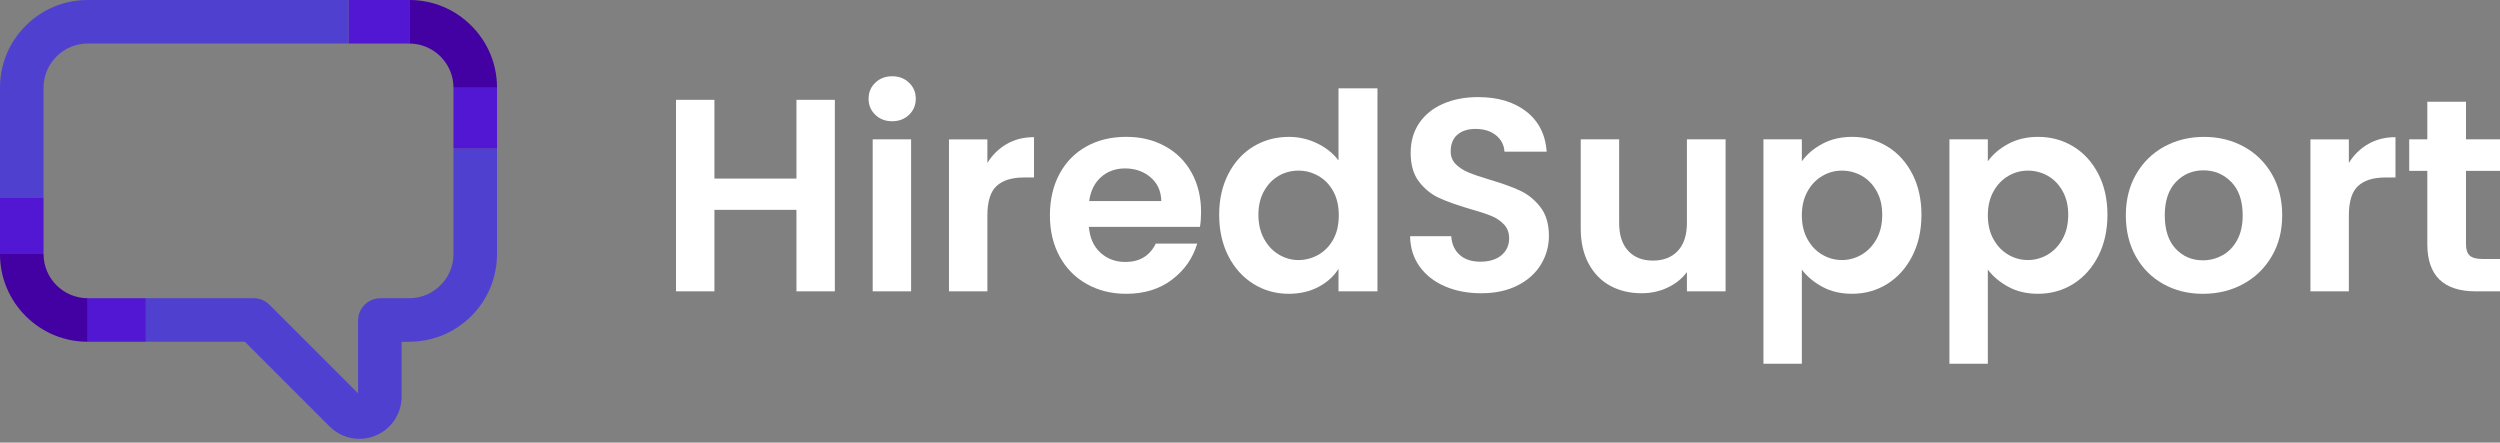 <svg xmlns="http://www.w3.org/2000/svg" width="209" height="37" viewBox="0 0 209 37" fill="none"><rect x="0" y="0" width="209" height="37" fill="#808080" stroke="none"/><g clip-path="url(#clip0_280_895)"><path d="M37.911 21.236C37.911 23.273 36.254 24.93 34.218 24.93H31.8C30.771 24.93 29.934 25.767 29.934 26.796V32.882L22.528 25.476C22.175 25.123 21.707 24.929 21.208 24.929H12.189V28.569H20.472L27.554 35.651C28.222 36.319 29.105 36.687 30.043 36.687C30.508 36.687 30.964 36.595 31.397 36.416C32.719 35.868 33.574 34.589 33.574 33.158V28.587L34.411 28.566C36.295 28.517 38.067 27.756 39.402 26.421C40.787 25.036 41.55 23.194 41.55 21.235V12.415H37.91V21.235L37.911 21.236Z" fill="#5040D0"></path><path d="M41.551 7.333H37.911V12.417H41.551V7.333Z" fill="#5117D2"></path><path d="M34.218 0V3.64C36.254 3.64 37.911 5.297 37.911 7.334H41.551C41.551 5.374 40.789 3.533 39.403 2.148C38.018 0.762 36.176 0 34.218 0Z" fill="#4300A2"></path><path d="M34.218 3.64V0H29.135V3.64H34.218Z" fill="#5117D2"></path><path d="M3.64 7.334C3.64 5.297 5.297 3.64 7.334 3.64H29.135V0H7.334C5.374 0 3.533 0.762 2.148 2.148C0.762 3.533 0 5.374 0 7.334V16.517H3.64V7.334Z" fill="#5040D0"></path><path d="M7.334 24.93V28.57H12.19V24.93H7.334Z" fill="#5117D2"></path><path d="M3.64 21.236H0C0 23.196 0.762 25.037 2.148 26.422C3.533 27.806 5.374 28.57 7.334 28.57V24.93C5.297 24.93 3.64 23.273 3.64 21.236Z" fill="#4300A2"></path><path d="M3.64 16.517H0V21.237H3.64V16.517Z" fill="#5117D2"></path><path d="M69.793 8.347V24.355H66.583V17.544H59.726V24.355H56.515V8.347H59.726V14.929H66.583V8.347H69.793Z" fill="white"></path><path d="M73.176 9.597C72.801 9.238 72.614 8.791 72.614 8.256C72.614 7.72 72.801 7.273 73.176 6.914C73.55 6.556 74.02 6.375 74.586 6.375C75.152 6.375 75.621 6.554 75.996 6.914C76.371 7.273 76.558 7.722 76.558 8.256C76.558 8.79 76.371 9.238 75.996 9.597C75.621 9.956 75.151 10.136 74.586 10.136C74.021 10.136 73.549 9.957 73.176 9.597ZM76.168 11.65V24.355H72.957V11.65H76.168Z" fill="white"></path><path d="M84.161 12.039C84.826 11.657 85.587 11.466 86.443 11.466V14.838H85.595C84.586 14.838 83.825 15.074 83.313 15.549C82.8 16.023 82.545 16.849 82.545 18.025V24.356H79.334V11.651H82.545V13.623C82.958 12.95 83.497 12.423 84.162 12.04L84.161 12.039Z" fill="white"></path><path d="M100.318 18.965H91.03C91.106 19.883 91.427 20.602 91.993 21.121C92.558 21.641 93.255 21.9 94.08 21.9C95.272 21.9 96.121 21.389 96.625 20.364H100.088C99.721 21.587 99.018 22.593 97.978 23.38C96.939 24.168 95.662 24.561 94.148 24.561C92.924 24.561 91.827 24.29 90.857 23.746C89.886 23.203 89.129 22.436 88.586 21.441C88.044 20.447 87.772 19.3 87.772 18.001C87.772 16.702 88.04 15.532 88.575 14.538C89.11 13.544 89.859 12.78 90.822 12.244C91.785 11.709 92.894 11.441 94.148 11.441C95.402 11.441 96.437 11.702 97.393 12.221C98.349 12.741 99.09 13.478 99.618 14.434C100.146 15.39 100.409 16.487 100.409 17.725C100.409 18.184 100.378 18.597 100.318 18.963V18.965ZM97.084 16.809C97.069 15.983 96.771 15.323 96.19 14.826C95.609 14.329 94.897 14.08 94.058 14.08C93.262 14.08 92.593 14.321 92.05 14.802C91.508 15.284 91.175 15.954 91.053 16.809H97.085H97.084Z" fill="white"></path><path d="M102.691 14.539C103.203 13.545 103.903 12.782 104.789 12.245C105.676 11.71 106.662 11.443 107.748 11.443C108.573 11.443 109.361 11.622 110.11 11.982C110.858 12.341 111.455 12.819 111.899 13.416V7.384H115.156V24.355H111.899V22.474C111.501 23.102 110.943 23.606 110.224 23.987C109.505 24.369 108.673 24.561 107.725 24.561C106.654 24.561 105.676 24.285 104.789 23.735C103.903 23.185 103.203 22.409 102.691 21.408C102.178 20.406 101.923 19.256 101.923 17.956C101.923 16.657 102.179 15.533 102.691 14.539ZM111.464 15.995C111.158 15.438 110.745 15.008 110.225 14.711C109.705 14.413 109.148 14.264 108.551 14.264C107.954 14.264 107.404 14.409 106.899 14.699C106.395 14.99 105.985 15.414 105.673 15.973C105.36 16.531 105.202 17.192 105.202 17.956C105.202 18.721 105.359 19.39 105.673 19.963C105.986 20.537 106.399 20.977 106.911 21.282C107.423 21.588 107.97 21.741 108.551 21.741C109.132 21.741 109.705 21.592 110.225 21.294C110.745 20.996 111.158 20.568 111.464 20.01C111.769 19.453 111.922 18.784 111.922 18.003C111.922 17.223 111.769 16.555 111.464 15.996V15.995Z" fill="white"></path><path d="M120.809 23.942C119.914 23.559 119.207 23.009 118.687 22.29C118.167 21.571 117.899 20.723 117.884 19.745H121.324C121.369 20.402 121.603 20.922 122.023 21.304C122.444 21.686 123.021 21.877 123.755 21.877C124.49 21.877 125.094 21.698 125.521 21.338C125.949 20.979 126.164 20.508 126.164 19.927C126.164 19.454 126.018 19.064 125.729 18.758C125.438 18.452 125.074 18.211 124.639 18.036C124.204 17.861 123.604 17.666 122.839 17.451C121.799 17.145 120.954 16.844 120.305 16.545C119.655 16.247 119.097 15.796 118.632 15.192C118.165 14.588 117.932 13.782 117.932 12.773C117.932 11.825 118.169 11 118.642 10.297C119.116 9.594 119.781 9.054 120.638 8.679C121.494 8.305 122.473 8.118 123.573 8.118C125.224 8.118 126.565 8.519 127.598 9.322C128.63 10.125 129.199 11.245 129.306 12.682H125.774C125.743 12.132 125.511 11.677 125.074 11.317C124.639 10.958 124.061 10.778 123.342 10.778C122.715 10.778 122.215 10.938 121.84 11.26C121.465 11.581 121.278 12.048 121.278 12.659C121.278 13.086 121.419 13.442 121.703 13.725C121.985 14.008 122.337 14.238 122.757 14.413C123.178 14.589 123.77 14.791 124.535 15.02C125.575 15.326 126.423 15.632 127.08 15.938C127.738 16.244 128.304 16.702 128.777 17.314C129.251 17.926 129.489 18.729 129.489 19.723C129.489 20.579 129.267 21.374 128.824 22.108C128.38 22.841 127.731 23.427 126.874 23.862C126.018 24.297 125.001 24.516 123.825 24.516C122.708 24.516 121.703 24.325 120.809 23.943V23.942Z" fill="white"></path><path d="M144.259 11.649V24.355H141.026V22.749C140.613 23.299 140.074 23.731 139.408 24.044C138.744 24.358 138.02 24.515 137.241 24.515C136.247 24.515 135.368 24.305 134.603 23.884C133.839 23.463 133.239 22.844 132.803 22.027C132.368 21.209 132.149 20.234 132.149 19.102V11.648H135.36V18.643C135.36 19.652 135.613 20.428 136.117 20.971C136.622 21.514 137.31 21.786 138.182 21.786C139.054 21.786 139.764 21.515 140.269 20.971C140.773 20.428 141.026 19.652 141.026 18.643V11.648H144.259V11.649Z" fill="white"></path><path d="M152.343 12.027C153.069 11.638 153.898 11.442 154.831 11.442C155.916 11.442 156.898 11.71 157.778 12.245C158.657 12.78 159.353 13.541 159.864 14.527C160.376 15.514 160.633 16.657 160.633 17.956C160.633 19.256 160.377 20.406 159.864 21.408C159.351 22.409 158.656 23.185 157.778 23.735C156.898 24.285 155.916 24.56 154.831 24.56C153.898 24.56 153.077 24.369 152.365 23.987C151.655 23.605 151.077 23.124 150.634 22.542V30.409H147.423V11.649H150.634V13.485C151.047 12.904 151.616 12.418 152.343 12.029V12.027ZM156.884 15.973C156.57 15.415 156.157 14.99 155.645 14.699C155.132 14.409 154.579 14.264 153.982 14.264C153.386 14.264 152.855 14.413 152.343 14.711C151.83 15.009 151.418 15.442 151.105 16.007C150.791 16.573 150.634 17.237 150.634 18.002C150.634 18.767 150.79 19.431 151.105 19.997C151.418 20.563 151.831 20.994 152.343 21.293C152.855 21.591 153.401 21.74 153.982 21.74C154.563 21.74 155.132 21.587 155.645 21.281C156.157 20.975 156.57 20.54 156.884 19.974C157.197 19.408 157.354 18.736 157.354 17.956C157.354 17.177 157.197 16.531 156.884 15.973Z" fill="white"></path><path d="M167.892 12.027C168.618 11.638 169.447 11.442 170.38 11.442C171.465 11.442 172.447 11.71 173.326 12.245C174.206 12.78 174.901 13.541 175.413 14.527C175.925 15.514 176.182 16.657 176.182 17.956C176.182 19.256 175.926 20.406 175.413 21.408C174.9 22.409 174.205 23.185 173.326 23.735C172.447 24.285 171.465 24.56 170.38 24.56C169.447 24.56 168.625 24.369 167.914 23.987C167.203 23.605 166.626 23.124 166.183 22.542V30.409H162.972V11.649H166.183V13.485C166.596 12.904 167.165 12.418 167.892 12.029V12.027ZM172.432 15.973C172.119 15.415 171.706 14.99 171.194 14.699C170.681 14.409 170.128 14.264 169.531 14.264C168.934 14.264 168.403 14.413 167.892 14.711C167.379 15.009 166.967 15.442 166.653 16.007C166.34 16.573 166.183 17.237 166.183 18.002C166.183 18.767 166.339 19.431 166.653 19.997C166.967 20.563 167.38 20.994 167.892 21.293C168.403 21.591 168.95 21.74 169.531 21.74C170.112 21.74 170.681 21.587 171.194 21.281C171.706 20.975 172.119 20.54 172.432 19.974C172.746 19.408 172.903 18.736 172.903 17.956C172.903 17.177 172.746 16.531 172.432 15.973Z" fill="white"></path><path d="M180.861 23.747C179.882 23.205 179.114 22.437 178.557 21.442C177.998 20.448 177.72 19.301 177.72 18.002C177.72 16.704 178.006 15.557 178.58 14.563C179.153 13.569 179.937 12.801 180.931 12.258C181.925 11.716 183.033 11.444 184.256 11.444C185.479 11.444 186.587 11.716 187.581 12.258C188.575 12.801 189.359 13.57 189.932 14.563C190.505 15.557 190.792 16.704 190.792 18.002C190.792 19.301 190.498 20.449 189.909 21.442C189.32 22.436 188.525 23.205 187.523 23.747C186.522 24.29 185.402 24.562 184.164 24.562C182.925 24.562 181.839 24.291 180.861 23.747ZM185.803 21.339C186.315 21.056 186.724 20.632 187.03 20.066C187.336 19.5 187.488 18.813 187.488 18.001C187.488 16.794 187.171 15.865 186.537 15.215C185.902 14.565 185.127 14.24 184.209 14.24C183.292 14.24 182.524 14.565 181.904 15.215C181.285 15.865 180.975 16.794 180.975 18.001C180.975 19.209 181.276 20.138 181.88 20.788C182.485 21.438 183.245 21.763 184.162 21.763C184.743 21.763 185.29 21.621 185.802 21.338L185.803 21.339Z" fill="white"></path><path d="M197.98 12.039C198.645 11.657 199.405 11.466 200.262 11.466V14.838H199.414C198.405 14.838 197.644 15.074 197.132 15.549C196.619 16.023 196.364 16.849 196.364 18.025V24.356H193.153V11.651H196.364V13.623C196.777 12.95 197.316 12.423 197.981 12.04L197.98 12.039Z" fill="white"></path><path d="M206.156 14.287V20.434C206.156 20.862 206.259 21.172 206.466 21.363C206.672 21.554 207.021 21.65 207.51 21.65H209.001V24.356H206.983C204.278 24.356 202.924 23.041 202.924 20.41V14.287H201.41V11.65H202.924V8.507H206.157V11.65H209.001V14.287H206.157H206.156Z" fill="white"></path></g><defs><clipPath id="clip0_280_895"><rect width="209" height="36.688" fill="white"></rect></clipPath></defs></svg>